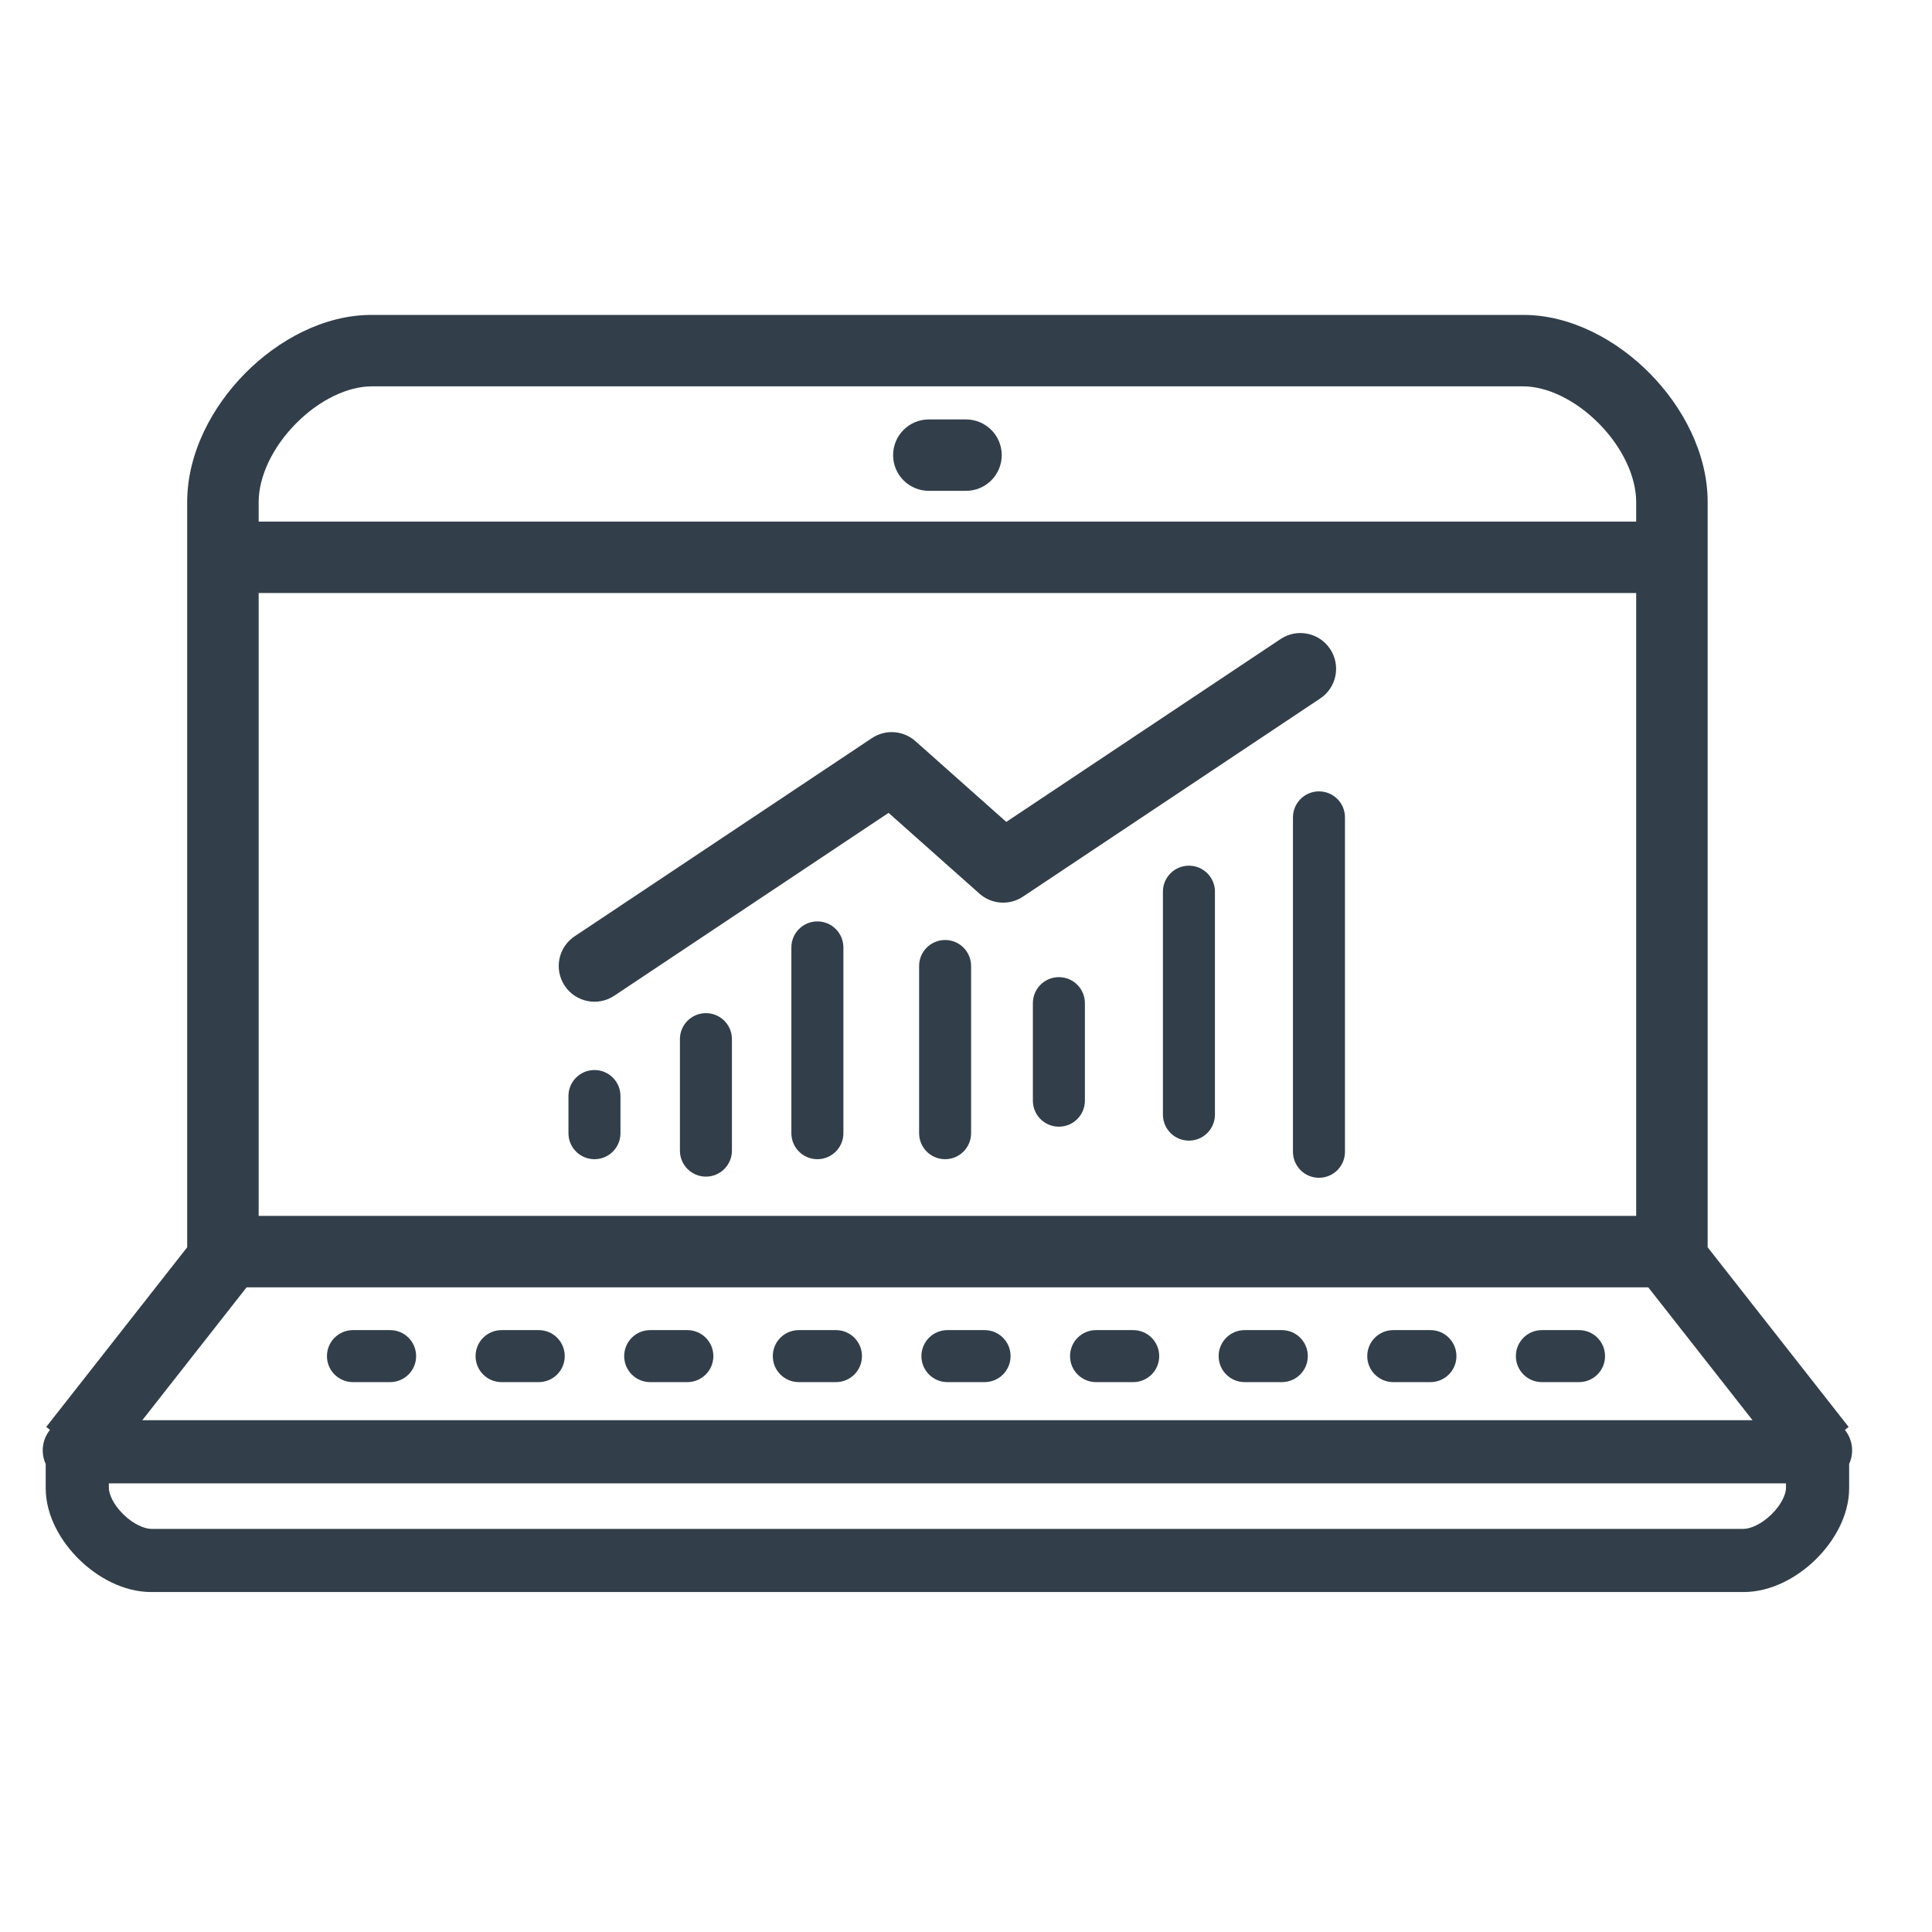 <svg width="52" height="52" viewBox="0 0 52 52" fill="none" xmlns="http://www.w3.org/2000/svg">
<path d="M2.08 39.925H48.92V38.225H2.08V39.925ZM48.92 39.925C49.001 39.925 49.119 39.916 49.25 39.871C49.38 39.826 49.573 39.725 49.711 39.511C49.858 39.282 49.876 39.028 49.823 38.82C49.774 38.629 49.67 38.486 49.567 38.39C49.393 38.228 48.979 38.011 48.53 38.262C48.097 38.505 48.07 38.949 48.07 39.075H49.77C49.77 39.117 49.765 39.519 49.36 39.745C48.94 39.981 48.559 39.775 48.408 39.633C48.316 39.548 48.221 39.418 48.175 39.241C48.126 39.047 48.143 38.807 48.281 38.591C48.41 38.39 48.587 38.301 48.693 38.265C48.799 38.228 48.884 38.225 48.92 38.225V39.925ZM48.07 39.075V40.05H49.77V39.075H48.07ZM48.07 40.05C48.07 40.2 47.963 40.482 47.679 40.76C47.398 41.036 47.101 41.15 46.927 41.15V42.85C47.687 42.85 48.387 42.446 48.868 41.975C49.347 41.506 49.77 40.813 49.77 40.05H48.07ZM46.927 41.15H4.073V42.85H46.927V41.15ZM4.073 41.15C3.899 41.15 3.602 41.036 3.321 40.76C3.037 40.482 2.93 40.2 2.93 40.05H1.23C1.23 40.813 1.653 41.506 2.132 41.975C2.613 42.446 3.313 42.85 4.073 42.85V41.15ZM2.93 40.05V39.075H1.23V40.05H2.93ZM2.93 39.075C2.93 38.949 2.903 38.505 2.47 38.262C2.021 38.011 1.607 38.228 1.433 38.39C1.33 38.486 1.226 38.629 1.177 38.82C1.124 39.028 1.142 39.282 1.289 39.511C1.427 39.725 1.62 39.826 1.75 39.871C1.881 39.916 1.999 39.925 2.08 39.925V38.225C2.116 38.225 2.201 38.228 2.307 38.265C2.413 38.301 2.59 38.39 2.719 38.591C2.857 38.807 2.874 39.047 2.825 39.241C2.779 39.418 2.684 39.548 2.592 39.633C2.441 39.775 2.06 39.981 1.64 39.745C1.235 39.519 1.23 39.117 1.23 39.075H2.93Z" fill="#323F4A"/>
<path d="M25 11.289C24.469 11.289 24.038 11.719 24.038 12.25C24.038 12.781 24.469 13.211 25 13.211V11.289ZM26 13.211C26.531 13.211 26.962 12.781 26.962 12.25C26.962 11.719 26.531 11.289 26 11.289V13.211ZM25 13.211H26V11.289H25V13.211Z" fill="#323F4A"/>
<path d="M6.312 15.961L45 15.961L45 14.039L6.312 14.039L6.312 15.961Z" fill="#323F4A"/>
<path d="M6 33.903L6.756 34.497C6.889 34.327 6.962 34.118 6.962 33.903H6ZM45 33.903H44.038C44.038 34.118 44.111 34.327 44.244 34.497L45 33.903ZM2.756 39.594L6.756 34.497L5.244 33.309L1.244 38.406L2.756 39.594ZM6.962 33.903V13.515H5.038V33.903H6.962ZM6.962 13.515C6.962 12.834 7.328 12.044 7.964 11.401C8.602 10.755 9.37 10.399 10 10.399V8.476C8.71 8.476 7.478 9.157 6.596 10.049C5.712 10.944 5.038 12.194 5.038 13.515H6.962ZM10 10.399H41V8.476H10V10.399ZM41 10.399C41.63 10.399 42.398 10.755 43.036 11.401C43.672 12.044 44.038 12.834 44.038 13.515H45.962C45.962 12.194 45.288 10.944 44.404 10.049C43.522 9.157 42.29 8.476 41 8.476V10.399ZM44.038 13.515V33.903H45.962V13.515H44.038ZM44.244 34.497L48.244 39.594L49.756 38.406L45.756 33.309L44.244 34.497Z" fill="#323F4A"/>
<path d="M5.875 34.649L45 34.649L45 32.726L5.875 32.726L5.875 34.649Z" fill="#323F4A"/>
<path d="M9.5 35.8C9.113 35.8 8.8 36.113 8.8 36.5C8.8 36.887 9.113 37.2 9.5 37.2V35.8ZM10.5 37.2C10.887 37.2 11.2 36.887 11.2 36.5C11.2 36.113 10.887 35.8 10.5 35.8V37.2ZM9.5 37.2H10.5V35.8H9.5V37.2Z" fill="#323F4A"/>
<path d="M13.5 35.8C13.113 35.8 12.8 36.113 12.8 36.5C12.8 36.887 13.113 37.2 13.5 37.2V35.8ZM14.5 37.2C14.887 37.2 15.2 36.887 15.2 36.5C15.2 36.113 14.887 35.8 14.5 35.8V37.2ZM13.5 37.2H14.5V35.8H13.5V37.2Z" fill="#323F4A"/>
<path d="M17.5 35.8C17.113 35.8 16.8 36.113 16.8 36.5C16.8 36.887 17.113 37.2 17.5 37.2V35.8ZM18.5 37.2C18.887 37.2 19.2 36.887 19.2 36.5C19.2 36.113 18.887 35.8 18.5 35.8V37.2ZM17.5 37.2H18.5V35.8H17.5V37.2Z" fill="#323F4A"/>
<path d="M21.5 35.8C21.113 35.8 20.8 36.113 20.8 36.5C20.8 36.887 21.113 37.2 21.5 37.2V35.8ZM22.5 37.2C22.887 37.2 23.2 36.887 23.2 36.5C23.2 36.113 22.887 35.8 22.5 35.8V37.2ZM21.5 37.2H22.5V35.8H21.5V37.2Z" fill="#323F4A"/>
<path d="M25.5 35.8C25.113 35.8 24.8 36.113 24.8 36.5C24.8 36.887 25.113 37.2 25.5 37.2V35.8ZM26.5 37.2C26.887 37.2 27.2 36.887 27.2 36.5C27.2 36.113 26.887 35.8 26.5 35.8V37.2ZM25.5 37.2H26.5V35.8H25.5V37.2Z" fill="#323F4A"/>
<path d="M29.5 35.8C29.113 35.8 28.8 36.113 28.8 36.5C28.8 36.887 29.113 37.2 29.5 37.2V35.8ZM30.5 37.2C30.887 37.2 31.2 36.887 31.2 36.5C31.2 36.113 30.887 35.8 30.5 35.8V37.2ZM29.5 37.2H30.5V35.8H29.5V37.2Z" fill="#323F4A"/>
<path d="M33.5 35.8C33.113 35.8 32.8 36.113 32.8 36.5C32.8 36.887 33.113 37.2 33.5 37.2V35.8ZM34.5 37.2C34.887 37.2 35.2 36.887 35.2 36.5C35.2 36.113 34.887 35.8 34.5 35.8V37.2ZM33.5 37.2H34.5V35.8H33.5V37.2Z" fill="#323F4A"/>
<path d="M37.5 35.8C37.113 35.8 36.8 36.113 36.8 36.5C36.8 36.887 37.113 37.2 37.5 37.2V35.8ZM38.5 37.2C38.887 37.2 39.2 36.887 39.2 36.5C39.2 36.113 38.887 35.8 38.5 35.8V37.2ZM37.5 37.2H38.5V35.8H37.5V37.2Z" fill="#323F4A"/>
<path d="M41.5 35.8C41.113 35.8 40.8 36.113 40.8 36.5C40.8 36.887 41.113 37.2 41.5 37.2V35.8ZM42.5 37.2C42.887 37.2 43.2 36.887 43.2 36.5C43.2 36.113 42.887 35.8 42.5 35.8V37.2ZM41.5 37.2H42.5V35.8H41.5V37.2Z" fill="#323F4A"/>
<path d="M16.7 29.5C16.7 29.113 16.387 28.8 16 28.8C15.613 28.8 15.3 29.113 15.3 29.5H16.7ZM15.3 30.5C15.3 30.887 15.613 31.2 16 31.2C16.387 31.2 16.7 30.887 16.7 30.5H15.3ZM15.3 29.5V30.5H16.7V29.5H15.3Z" fill="#323F4A"/>
<path d="M19.7 27.969C19.7 27.582 19.387 27.269 19 27.269C18.613 27.269 18.3 27.582 18.3 27.969H19.7ZM18.3 30.969C18.3 31.355 18.613 31.669 19 31.669C19.387 31.669 19.7 31.355 19.7 30.969H18.3ZM18.3 27.969V30.969H19.7V27.969H18.3Z" fill="#323F4A"/>
<path d="M22.7 25.5C22.7 25.113 22.387 24.8 22 24.8C21.613 24.8 21.3 25.113 21.3 25.5H22.7ZM21.3 30.5C21.3 30.887 21.613 31.2 22 31.2C22.387 31.2 22.7 30.887 22.7 30.5H21.3ZM21.3 25.5V30.5H22.7V25.5H21.3Z" fill="#323F4A"/>
<path d="M26.137 26C26.137 25.613 25.824 25.3 25.438 25.3C25.051 25.3 24.738 25.613 24.738 26L26.137 26ZM24.738 30.5C24.738 30.887 25.051 31.2 25.438 31.2C25.824 31.2 26.137 30.887 26.137 30.5L24.738 30.5ZM24.738 26L24.738 30.5L26.137 30.5L26.137 26L24.738 26Z" fill="#323F4A"/>
<path d="M29.2 27C29.2 26.613 28.887 26.3 28.5 26.3C28.113 26.3 27.8 26.613 27.8 27L29.2 27ZM27.8 29.625C27.8 30.012 28.113 30.325 28.5 30.325C28.887 30.325 29.2 30.012 29.2 29.625L27.8 29.625ZM27.8 27L27.8 29.625L29.2 29.625L29.2 27L27.8 27Z" fill="#323F4A"/>
<path d="M32.7 24C32.7 23.613 32.387 23.3 32 23.3C31.613 23.3 31.3 23.613 31.3 24L32.7 24ZM31.3 30C31.3 30.387 31.613 30.7 32 30.7C32.387 30.7 32.7 30.387 32.7 30L31.3 30ZM31.3 24L31.3 30L32.7 30L32.7 24L31.3 24Z" fill="#323F4A"/>
<path d="M36.2 22C36.2 21.613 35.887 21.3 35.5 21.3C35.113 21.3 34.8 21.613 34.8 22H36.2ZM34.8 31C34.8 31.387 35.113 31.7 35.5 31.7C35.887 31.7 36.2 31.387 36.2 31H34.8ZM34.8 22V31H36.2V22H34.8Z" fill="#323F4A"/>
<path d="M15.467 25.2C15.025 25.494 14.905 26.091 15.2 26.533C15.495 26.975 16.091 27.095 16.533 26.8L15.467 25.2ZM24 20.667L24.639 19.948C24.312 19.657 23.83 19.624 23.467 19.867L24 20.667ZM27 23.333L26.361 24.052C26.688 24.343 27.17 24.376 27.533 24.133L27 23.333ZM35.533 18.8C35.975 18.506 36.095 17.909 35.8 17.467C35.505 17.025 34.908 16.905 34.467 17.2L35.533 18.8ZM16.533 26.8L24.533 21.467L23.467 19.867L15.467 25.2L16.533 26.8ZM23.361 21.385L26.361 24.052L27.639 22.615L24.639 19.948L23.361 21.385ZM27.533 24.133L35.533 18.8L34.467 17.2L26.467 22.533L27.533 24.133Z" fill="#323F4A"/>
</svg>
